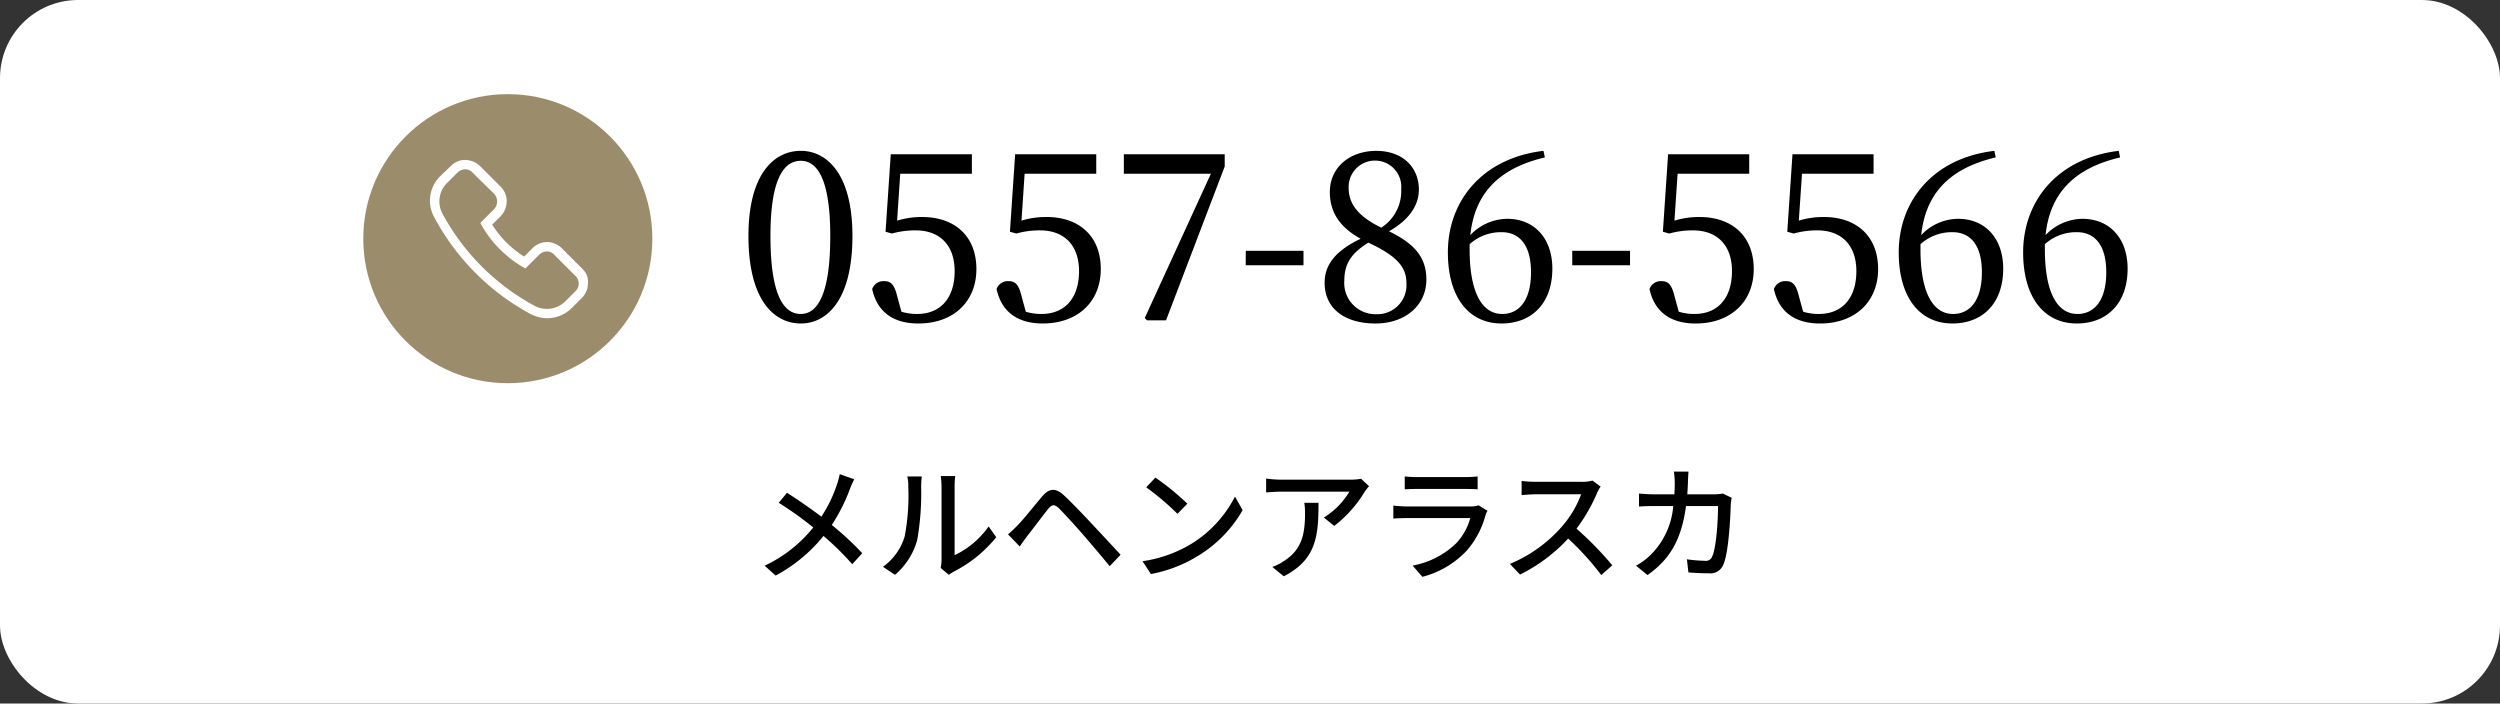 <svg xmlns="http://www.w3.org/2000/svg" width="320" height="90.05" viewBox="0 0 320 90.05"><rect x="0" y="0" width="320" height="90.05" fill="#333333" stroke="none"/><g transform="translate(-355 -271.5)"><rect width="320" height="90.05" rx="10" transform="translate(355 271.5)" fill="#fff"/><path d="M4.118-10.788c0-7.627,1.856-9.628,3.886-9.628,1.943,0,3.77,2,3.77,9.628C11.774-2.9,9.947-.812,8-.812,5.974-.812,4.118-2.871,4.118-10.788ZM8-21.692c-3.422,0-6.7,2.958-6.7,10.9C1.305-2.581,4.582.406,8,.406c3.335,0,6.612-2.987,6.612-11.194C14.616-18.734,11.339-21.692,8-21.692Zm12.731,2.929H29.9v-2.494H19.517l-.667,9.918.812.232a11.141,11.141,0,0,1,3.045-.406c3.045,0,4.988,1.856,4.988,5.22,0,3.335-1.711,5.481-4.814,5.481a6.684,6.684,0,0,1-2-.29l-.522-1.914c-.377-1.537-.783-2-1.711-2A1.533,1.533,0,0,0,17.139-4c.638,2.929,2.7,4.408,5.916,4.408,4.495,0,7.424-2.813,7.424-6.96,0-4.263-2.813-6.67-6.931-6.67a10.67,10.67,0,0,0-3.219.464Zm15.921,0H45.82v-2.494H35.438l-.667,9.918.812.232a11.141,11.141,0,0,1,3.045-.406c3.045,0,4.988,1.856,4.988,5.22,0,3.335-1.711,5.481-4.814,5.481a6.684,6.684,0,0,1-2-.29l-.522-1.914c-.377-1.537-.783-2-1.711-2A1.533,1.533,0,0,0,33.06-4C33.7-1.073,35.757.406,38.976.406c4.5,0,7.424-2.813,7.424-6.96,0-4.263-2.813-6.67-6.931-6.67a10.67,10.67,0,0,0-3.219.464Zm12.7-2.494v2.494H60.494L52.026-.29l.29.29h2.436l7.511-19.691v-1.566Zm15.6,14.21h7.395V-8.9H64.96Zm16.7,6.264A3.992,3.992,0,0,1,77.575-5.1c0-2.233.986-3.538,3.074-4.843,3.741,1.74,4.872,3.19,4.872,5.162A3.723,3.723,0,0,1,81.664-.783ZM78.126-16.994a3.375,3.375,0,0,1,3.48-3.451,3.362,3.362,0,0,1,3.248,3.654,5.552,5.552,0,0,1-2.552,4.93C78.967-13.485,78.126-15.2,78.126-16.994Zm5.162,5.6c2.958-1.682,3.828-3.654,3.828-5.336,0-2.871-2.088-4.959-5.452-4.959-3.306,0-5.945,2.03-5.945,5.278,0,2.465,1.16,4.437,3.944,5.974-3.045,1.45-4.611,3.19-4.611,5.626,0,3.364,2.639,5.22,6.525,5.22,3.741,0,6.5-2.291,6.5-5.626C88.073-8.062,86.565-9.8,83.288-11.4ZM93.612-9.744A5.978,5.978,0,0,1,97.7-11.281c2.262,0,3.77,1.6,3.77,5.133,0,3.567-1.508,5.336-3.683,5.336-2.61,0-4.176-2.784-4.176-8.294Zm9.454-11.948c-7.859.928-12.238,6.438-12.238,12.992,0,5.713,2.639,9.106,6.873,9.106,3.828,0,6.5-2.552,6.5-7.018,0-3.886-2.32-6.38-5.771-6.38A6.57,6.57,0,0,0,93.7-10.9c.551-5.191,3.48-8.526,9.541-9.947Zm3.683,14.645h7.395V-8.9h-7.395Zm13.485-11.716H129.4v-2.494H119.016l-.667,9.918.812.232a11.141,11.141,0,0,1,3.045-.406c3.045,0,4.988,1.856,4.988,5.22,0,3.335-1.711,5.481-4.814,5.481a6.684,6.684,0,0,1-2-.29l-.522-1.914c-.377-1.537-.783-2-1.711-2A1.533,1.533,0,0,0,116.638-4c.638,2.929,2.7,4.408,5.916,4.408,4.495,0,7.424-2.813,7.424-6.96,0-4.263-2.813-6.67-6.931-6.67a10.67,10.67,0,0,0-3.219.464Zm15.921,0h9.164v-2.494H134.937l-.667,9.918.812.232a11.141,11.141,0,0,1,3.045-.406c3.045,0,4.988,1.856,4.988,5.22,0,3.335-1.711,5.481-4.814,5.481a6.684,6.684,0,0,1-2-.29l-.522-1.914c-.377-1.537-.783-2-1.711-2A1.533,1.533,0,0,0,132.559-4c.638,2.929,2.7,4.408,5.916,4.408,4.495,0,7.424-2.813,7.424-6.96,0-4.263-2.813-6.67-6.931-6.67a10.67,10.67,0,0,0-3.219.464Zm15.167,9.019a5.978,5.978,0,0,1,4.089-1.537c2.262,0,3.77,1.6,3.77,5.133,0,3.567-1.508,5.336-3.683,5.336-2.61,0-4.176-2.784-4.176-8.294Zm9.454-11.948c-7.859.928-12.238,6.438-12.238,12.992,0,5.713,2.639,9.106,6.873,9.106,3.828,0,6.5-2.552,6.5-7.018,0-3.886-2.32-6.38-5.771-6.38a6.57,6.57,0,0,0-4.727,2.088c.551-5.191,3.48-8.526,9.541-9.947Zm6.467,11.948a5.978,5.978,0,0,1,4.089-1.537c2.262,0,3.77,1.6,3.77,5.133,0,3.567-1.508,5.336-3.683,5.336-2.61,0-4.176-2.784-4.176-8.294ZM176.7-21.692c-7.859.928-12.238,6.438-12.238,12.992,0,5.713,2.639,9.106,6.873,9.106,3.828,0,6.5-2.552,6.5-7.018,0-3.886-2.32-6.38-5.771-6.38A6.57,6.57,0,0,0,167.33-10.9c.551-5.191,3.48-8.526,9.541-9.947Z" transform="translate(449.5 312.5)"/><g transform="translate(401.5 283.55)"><circle cx="18.5" cy="18.5" r="18.5" fill="#9b8c6c"/><path d="M118.655,112.913l-2.669-2.669a2.63,2.63,0,0,0-3.7,0l-1.089,1.089a12.724,12.724,0,0,1-4.085-4.085l1.089-1.089a2.82,2.82,0,0,0,.763-1.906,2.594,2.594,0,0,0-.763-1.852l-2.669-2.669a2.82,2.82,0,0,0-1.906-.763,2.563,2.563,0,0,0-1.8.763l-1.362,1.307a4.38,4.38,0,0,0-.763,5.283,30.242,30.242,0,0,0,12.308,12.363,4.729,4.729,0,0,0,2.124.545,4.494,4.494,0,0,0,3.159-1.307l1.307-1.307a2.594,2.594,0,0,0,.763-1.852A2.208,2.208,0,0,0,118.655,112.913Zm-.871,2.832-1.307,1.307a3.351,3.351,0,0,1-3.921.6,29.06,29.06,0,0,1-11.818-11.818,3.305,3.305,0,0,1,.545-3.867l1.362-1.362a1.464,1.464,0,0,1,.98-.436,1.183,1.183,0,0,1,.98.436l2.723,2.669a1.446,1.446,0,0,1,0,2.015l-1.743,1.743a14.5,14.5,0,0,0,5.773,5.827l1.743-1.743a1.464,1.464,0,0,1,.98-.436,1.183,1.183,0,0,1,.98.436l2.669,2.669A1.333,1.333,0,0,1,117.783,115.745Z" transform="translate(-90.607 -90.546)" fill="#fff"/></g><path d="M109.344,7.3l-1.856-.656a11.263,11.263,0,0,1-.352,1.312,17.7,17.7,0,0,1-2,4.128c-1.28-.976-3.056-2.208-4.4-3.056l-1.056,1.28a45.432,45.432,0,0,1,4.416,3.152,17.389,17.389,0,0,1-6.224,4.9l1.408,1.264a19.975,19.975,0,0,0,6.128-5.072,35.7,35.7,0,0,1,3.68,3.616l1.28-1.408a39.188,39.188,0,0,0-3.9-3.616,22.942,22.942,0,0,0,2.3-4.544A11.8,11.8,0,0,1,109.344,7.3ZM120.4,18.648l1.056.88a4.974,4.974,0,0,1,.608-.4,16.835,16.835,0,0,0,5.456-4.416l-.976-1.376a11.256,11.256,0,0,1-4.352,3.68V8.168a9.637,9.637,0,0,1,.08-1.28h-1.856a11.727,11.727,0,0,1,.1,1.28V17.64A4.614,4.614,0,0,1,120.4,18.648Zm-7.376-.144,1.536,1.024a8.989,8.989,0,0,0,2.848-4.48,35.052,35.052,0,0,0,.5-6.832,11.977,11.977,0,0,1,.08-1.28h-1.856a4.986,4.986,0,0,1,.128,1.3,27.743,27.743,0,0,1-.464,6.384A7.406,7.406,0,0,1,113.024,18.5Zm16-4.16,1.5,1.552c.256-.368.624-.88.976-1.344.688-.88,1.936-2.544,2.64-3.424.512-.624.816-.672,1.408-.112.624.624,2.08,2.208,3.008,3.28.992,1.136,2.384,2.784,3.488,4.128l1.392-1.472c-1.232-1.328-2.848-3.072-3.92-4.208-.96-1.024-2.256-2.384-3.28-3.344-1.152-1.1-2-.928-2.88.144-1.056,1.232-2.384,2.928-3.136,3.68A15.145,15.145,0,0,1,129.024,14.344ZM147.888,7.08,146.72,8.328a34.7,34.7,0,0,1,4,3.392l1.264-1.3A33.575,33.575,0,0,0,147.888,7.08Zm-1.648,10.7,1.072,1.648a17.641,17.641,0,0,0,6.128-2.384,16.359,16.359,0,0,0,5.616-5.792l-.976-1.744a15.234,15.234,0,0,1-5.552,6.032A16.625,16.625,0,0,1,146.24,17.784Zm28.992-9.6-1.008-.944a8.233,8.233,0,0,1-1.328.112h-8.944a14.338,14.338,0,0,1-1.888-.144V8.984c.688-.048,1.248-.1,1.888-.1h8.768a9.8,9.8,0,0,1-3.264,3.312l1.328,1.072a15.845,15.845,0,0,0,3.92-4.416C174.832,8.664,175.088,8.36,175.232,8.184Zm-6.464,2.128h-1.824a7.108,7.108,0,0,1,.1,1.28c0,2.656-.368,4.672-2.656,6.144a6.075,6.075,0,0,1-1.536.784l1.472,1.2C168.528,17.56,168.768,14.488,168.768,10.312Zm11.04-3.376V8.584c.448-.032,1.024-.048,1.536-.048h6.208c.544,0,1.184.016,1.584.048V6.936a15.285,15.285,0,0,1-1.568.08h-6.224A14.637,14.637,0,0,1,179.808,6.936Zm10.592,4.4-1.136-.7a3.175,3.175,0,0,1-1.024.144h-8.192c-.464,0-1.072-.048-1.7-.112v1.664c.608-.048,1.312-.064,1.7-.064h8.144a7.541,7.541,0,0,1-1.776,3.2,10.764,10.764,0,0,1-5.6,2.88l1.248,1.44a11.823,11.823,0,0,0,5.728-3.408,11.321,11.321,0,0,0,2.352-4.48A2.81,2.81,0,0,1,190.4,11.336Zm14.48-3.1-1.04-.768a4.853,4.853,0,0,1-1.392.16h-5.936a17.119,17.119,0,0,1-1.744-.112V9.32c.256-.016,1.12-.1,1.744-.1h5.872a13.164,13.164,0,0,1-2.544,4.224,17.978,17.978,0,0,1-6.576,4.688l1.3,1.36a21,21,0,0,0,6.16-4.608,35.907,35.907,0,0,1,4.24,4.672l1.408-1.248a42.527,42.527,0,0,0-4.576-4.688,21.9,21.9,0,0,0,2.624-4.56A5.521,5.521,0,0,1,204.88,8.232Zm11.248-1.92h-1.872a10.178,10.178,0,0,1,.112,1.376q0,.816-.048,1.536h-2.576c-.624,0-1.344-.048-1.952-.1v1.664c.608-.048,1.36-.064,1.952-.064h2.432a9.945,9.945,0,0,1-2.928,6.288,8.538,8.538,0,0,1-1.84,1.344l1.472,1.2c2.752-1.936,4.336-4.384,4.928-8.832h4.1c0,1.728-.208,5.344-.752,6.464a.846.846,0,0,1-.912.544,18.318,18.318,0,0,1-2.32-.192l.192,1.68c.816.064,1.744.112,2.608.112a1.784,1.784,0,0,0,1.856-1.088c.7-1.568.912-6.144.96-7.76.016-.192.064-.544.112-.816l-1.12-.544a7.275,7.275,0,0,1-1.1.1h-3.456c.032-.5.064-1.024.08-1.568C216.064,7.272,216.1,6.68,216.128,6.312Z" transform="translate(355 325.55)"/></g></svg>